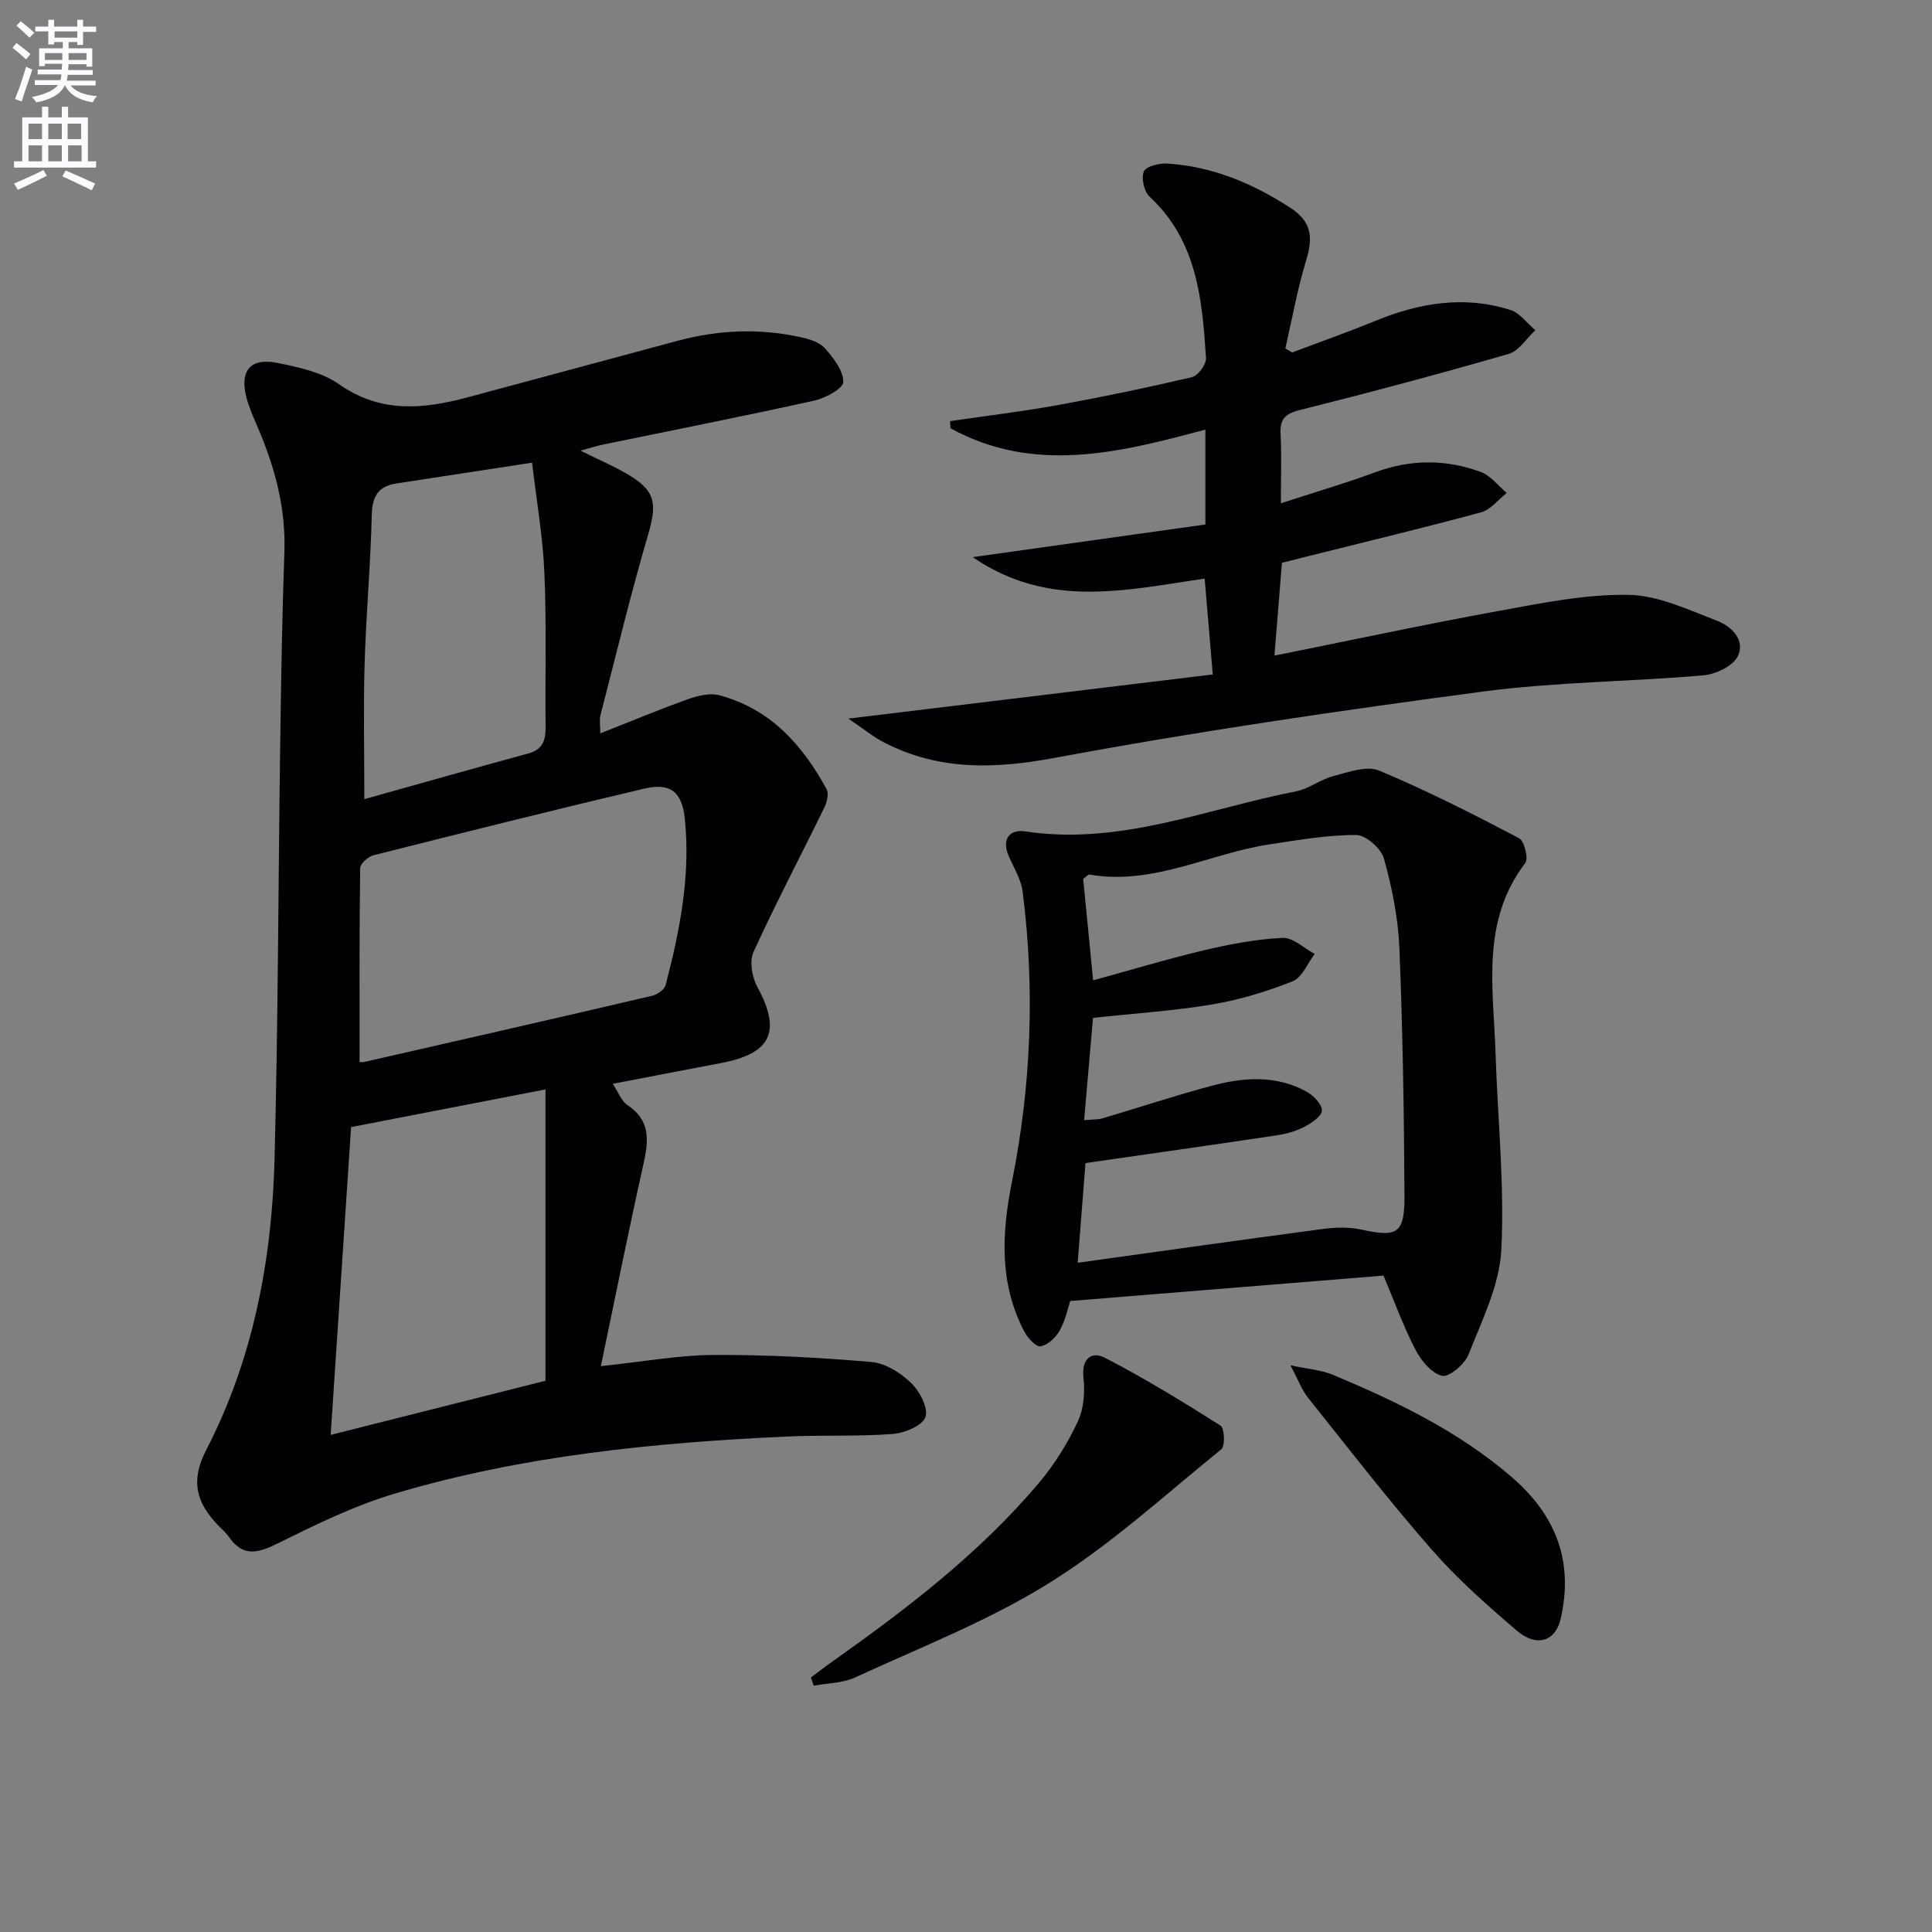 <svg enable-background="new 0 0 400 400" viewBox="0 0 400 400" xmlns="http://www.w3.org/2000/svg"><rect x="0" y="0" width="400" height="400" fill="#808080" stroke="none"/><path d="m2.6 9.9.8-1c.9.7 1.9 1.4 2.9 2.3l-.9 1.1c-1.1-1-2-1.8-2.8-2.4zm.5 10.6c.9-2.1 1.6-4.3 2.3-6.7.4.2.8.4 1.3.6-.7 2.1-1.5 4.3-2.2 6.6zm.3-15.2.9-.9c1 .8 2 1.6 2.8 2.4l-1 1c-.9-.9-1.8-1.7-2.7-2.5zm12.6-1.2h1.2v1.4h2.7v1.1h-2.7v2.7h-1.2v-.6h-1.8v1.3h4.9v3.8h-1.2v-.5h-3.7c0 .4-.1.9-.1 1.2h5.1v1h-5.2c0 .5-.1.9-.2 1.2h6v1h-5.2c1.1 1.3 2.9 2 5.5 2.2-.4.4-.7.8-.9 1.3-2.9-.5-4.8-1.6-5.7-3.5h-.1c-.8 1.7-2.7 2.9-5.9 3.5-.2-.4-.6-.8-.9-1.1 2.8-.6 4.6-1.4 5.4-2.5h-4.8v-1h5.3c.1-.3.2-.7.2-1.2h-4.9v-1h5c0-.4 0-.8.1-1.2h-3.6v.5h-1.2v-3.7h4.9v-1.3h-1.8v.5h-1.2v-2.7h-2.7v-1h2.7v-1.4h1.2v1.4h4.8zm-6.7 8.3h3.6c0-.4 0-.9 0-1.4h-3.6zm1.9-4.6h4.8v-1.3h-4.7v1.3zm6.7 3.2h-3.7v1.4h3.7z" fill="#fbfafc"/><path d="m8.7 22.1h1.3v2.2h2.8v-2.2h1.3v2.2h4.1v9.1h1.7v1.3h-17v-1.3h1.7v-9.1h4.1zm.3 13.1.7 1.2c-1.8.9-3.8 1.9-6 2.9-.2-.4-.5-.8-.8-1.3 2.3-1 4.4-1.9 6.1-2.8zm-3.1-6.4h2.8v-3.2h-2.8zm0 4.6h2.8v-3.3h-2.8zm4.1-4.6h2.8v-3.2h-2.8zm0 4.6h2.8v-3.3h-2.8zm3.6 1.9c2.1.9 4.1 1.8 6.1 2.7l-.7 1.4c-2.2-1.1-4.2-2-6.1-2.9zm3.2-9.7h-2.8v3.2h2.8zm-2.7 7.8h2.8v-3.3h-2.8z" fill="#fbfafc"/><g fill="#010104"><path d="m120.18 93.3c3.78 1.87 6.68 3.12 9.4 4.68 6.13 3.51 6.55 6.06 4.6 12.72-3.62 12.38-6.65 24.93-9.87 37.42-.24.92-.03 1.96-.03 3.72 6.32-2.49 12.22-4.96 18.24-7.11 2-.71 4.47-1.3 6.41-.78 10.53 2.79 17.22 10.26 22.21 19.45.51.93.06 2.71-.49 3.83-4.86 9.96-10.04 19.78-14.64 29.86-.88 1.93-.31 5.22.78 7.23 5.01 9.2 2.95 13.79-7.5 15.77-7.29 1.38-14.57 2.79-22.43 4.3 1.19 1.78 1.79 3.57 3.03 4.39 4.85 3.2 4.41 7.41 3.32 12.28-3.04 13.55-5.75 27.17-8.81 41.79 8.72-.92 16.05-2.28 23.38-2.32 10.89-.06 21.81.53 32.67 1.46 2.88.25 6.03 2.25 8.19 4.34 1.77 1.71 3.61 5.22 2.96 7.06-.64 1.8-4.33 3.32-6.8 3.5-7.29.55-14.65.19-21.97.53-27.41 1.26-54.67 3.96-81.08 11.81-8.35 2.48-16.34 6.4-24.19 10.29-4.1 2.03-7.2 2.93-10.15-1.29-.66-.95-1.58-1.71-2.38-2.56-4.36-4.62-5.66-9.03-2.33-15.48 9.68-18.75 13.59-39.18 14.14-60.11.75-28.79.77-57.59 1.18-86.39.18-13.14.4-26.29.86-39.42.32-9.21-2.04-17.74-5.63-26.06-.85-1.98-1.74-3.98-2.26-6.05-1.38-5.52.92-8.17 6.58-7 4.35.9 9.1 1.91 12.61 4.38 8.54 6.01 17.35 5.2 26.5 2.76 14.57-3.89 29.11-7.86 43.68-11.76 8.47-2.26 17.03-2.62 25.61-.68 1.73.39 3.78 1.03 4.86 2.28 1.74 2.01 3.81 4.63 3.76 6.95-.03 1.36-3.72 3.35-6.03 3.86-14.57 3.22-29.22 6.11-43.84 9.12-1.28.28-2.53.69-4.54 1.23zm-45.74 126.51c-.29-.03.38.2.97.06 19.89-4.53 39.77-9.06 59.63-13.71 1.07-.25 2.52-1.28 2.77-2.22 2.96-11.3 5.2-22.73 3.97-34.48-.58-5.54-3.01-7.46-8.42-6.18-18.73 4.41-37.4 9.09-56.06 13.8-1.1.28-2.71 1.74-2.73 2.67-.18 13.25-.13 26.52-.13 40.06zm-1.75 13.54c-1.39 20.89-2.76 41.5-4.23 63.73 15.48-3.9 29.82-7.51 44.48-11.21 0-20.21 0-39.89 0-60.32-13.6 2.63-26.41 5.11-40.25 7.8zm2.74-67.89c11.32-3.17 22.6-6.38 33.91-9.45 3.02-.82 3.65-2.71 3.62-5.5-.12-10.65.21-21.31-.25-31.95-.32-7.51-1.64-14.98-2.55-22.77-10.11 1.55-19.12 2.92-28.12 4.31-3.71.57-4.98 2.64-5.07 6.49-.24 10.29-1.18 20.56-1.48 30.84-.27 8.92-.06 17.86-.06 28.03z"/><path d="m175.64 148.78c26.21-3.18 50.67-6.14 75.45-9.14-.63-7.4-1.14-13.46-1.68-19.84-16.06 2.29-32.24 6.39-48.02-4.45 16.6-2.33 32.31-4.53 48.17-6.76 0-7 0-13.08 0-19.65-17.83 4.81-35.5 9.21-52.77-.27-.03-.49-.06-.99-.09-1.48 7.44-1.09 14.91-1.98 22.3-3.32 9.31-1.69 18.57-3.62 27.78-5.79 1.26-.3 3-2.66 2.91-3.96-.79-12.17-1.85-24.3-11.7-33.42-1.13-1.05-1.73-3.79-1.17-5.2.41-1.04 3.13-1.73 4.76-1.64 9.34.56 17.62 4.04 25.47 9.09 4.66 3 4.79 6.31 3.36 11.01-1.81 5.95-2.9 12.11-4.29 18.18.47.28.94.55 1.41.83 5.69-2.15 11.43-4.16 17.05-6.47 9.18-3.78 18.53-5.39 28.17-2.31 1.95.62 3.42 2.75 5.12 4.18-1.83 1.69-3.39 4.29-5.53 4.91-14.34 4.14-28.77 7.99-43.25 11.62-3.08.77-4.12 1.93-3.96 4.99.23 4.45.06 8.93.06 14.31 6.98-2.28 13.31-4.12 19.47-6.4 7.36-2.73 14.67-2.75 21.91-.09 2.05.75 3.6 2.86 5.38 4.35-1.75 1.37-3.3 3.46-5.28 4-11.82 3.21-23.73 6.06-35.62 9.04-1.77.44-3.53.89-5.64 1.42-.5 6.23-1.01 12.46-1.55 19.22 15.98-3.21 31.31-6.5 46.73-9.31 8.79-1.6 17.73-3.42 26.58-3.27 6.16.1 12.38 3.09 18.35 5.37 2.96 1.13 5.93 4.03 4.25 7.37-1.02 2.03-4.55 3.7-7.1 3.92-15.23 1.33-30.61 1.36-45.73 3.37-29.6 3.93-59.18 8.25-88.53 13.71-12.48 2.32-23.96 2.67-35.29-3.14-2.26-1.14-4.25-2.8-7.48-4.98z"/><path d="m221.58 269.36c-.52 1.54-1.01 4.04-2.2 6.15-.8 1.43-2.46 2.97-3.95 3.23-.94.16-2.67-1.73-3.36-3.06-5.22-9.96-4.69-20.35-2.55-31.04 3.98-19.86 4.77-39.91 2.21-60.02-.32-2.54-1.82-4.95-2.88-7.37-1.55-3.56.23-5.61 3.42-5.12 19.57 2.98 37.51-4.67 56.05-8.29 2.68-.52 5.06-2.47 7.73-3.16 3.09-.8 6.89-2.22 9.45-1.15 9.9 4.13 19.49 9.02 29 14 1.1.57 2 4.23 1.29 5.15-9.24 12.1-6.58 25.94-6.15 39.44.43 13.57 1.88 27.17 1.19 40.67-.38 7.33-4.01 14.58-6.78 21.63-.79 2.02-4.03 4.77-5.5 4.42-2.18-.51-4.36-3.19-5.53-5.46-2.56-4.99-4.48-10.31-6.58-15.28-21.81 1.76-42.94 3.48-64.86 5.26zm4.74-66.39c8.07-2.21 15.51-4.47 23.07-6.25 5.3-1.25 10.74-2.28 16.16-2.54 2.16-.1 4.43 2.15 6.65 3.32-1.5 1.95-2.61 4.89-4.58 5.67-5.35 2.12-10.99 3.84-16.66 4.79-8.12 1.35-16.38 1.88-24.67 2.78-.6 6.92-1.2 13.89-1.83 21.18 1.84-.17 2.87-.11 3.8-.38 7.62-2.25 15.16-4.77 22.83-6.8 6.51-1.72 13.17-2.15 19.36 1.24 1.46.8 3.25 2.62 3.24 3.95-.01 1.17-2.19 2.61-3.69 3.39-1.73.9-3.73 1.45-5.68 1.74-13.05 1.96-26.11 3.8-39.58 5.74-.46 5.82-1 12.82-1.62 20.64 17.45-2.42 34.16-4.79 50.9-7.01 2.58-.34 5.35-.41 7.87.15 7.39 1.63 8.93.85 8.89-6.98-.09-17.09-.35-34.19-1.05-51.26-.25-6.24-1.52-12.53-3.19-18.56-.58-2.09-3.74-4.89-5.73-4.9-5.92-.03-11.87 1.02-17.77 1.9-12.54 1.86-24.26 8.61-37.51 6.28-.21-.04-.5.34-1.27.9.64 6.54 1.32 13.44 2.06 21.01z"/><path d="m167.88 347.3c1.24-.92 2.46-1.87 3.71-2.76 15.76-11.16 31.14-22.8 43.64-37.68 3.17-3.77 5.84-8.11 7.93-12.57 1.24-2.65 1.48-6.11 1.16-9.09-.44-4.07 1.8-5.46 4.5-4.06 8.19 4.25 16.09 9.08 23.88 14.02.82.52.98 4.23.16 4.89-11.7 9.5-22.95 19.8-35.67 27.72-12.57 7.83-26.63 13.29-40.15 19.53-2.57 1.19-5.69 1.17-8.56 1.71-.21-.57-.41-1.14-.6-1.71z"/><path d="m267.17 282.67c3.78.81 6.42.98 8.72 1.94 13.23 5.53 26.08 11.71 37.09 21.2 9.15 7.89 12.87 17.43 10.14 29.36-1.05 4.59-4.9 6-9.09 2.43-6.19-5.29-12.35-10.75-17.69-16.86-8.87-10.14-17.12-20.83-25.53-31.36-1.28-1.6-2-3.65-3.64-6.71z"/></g></svg>
